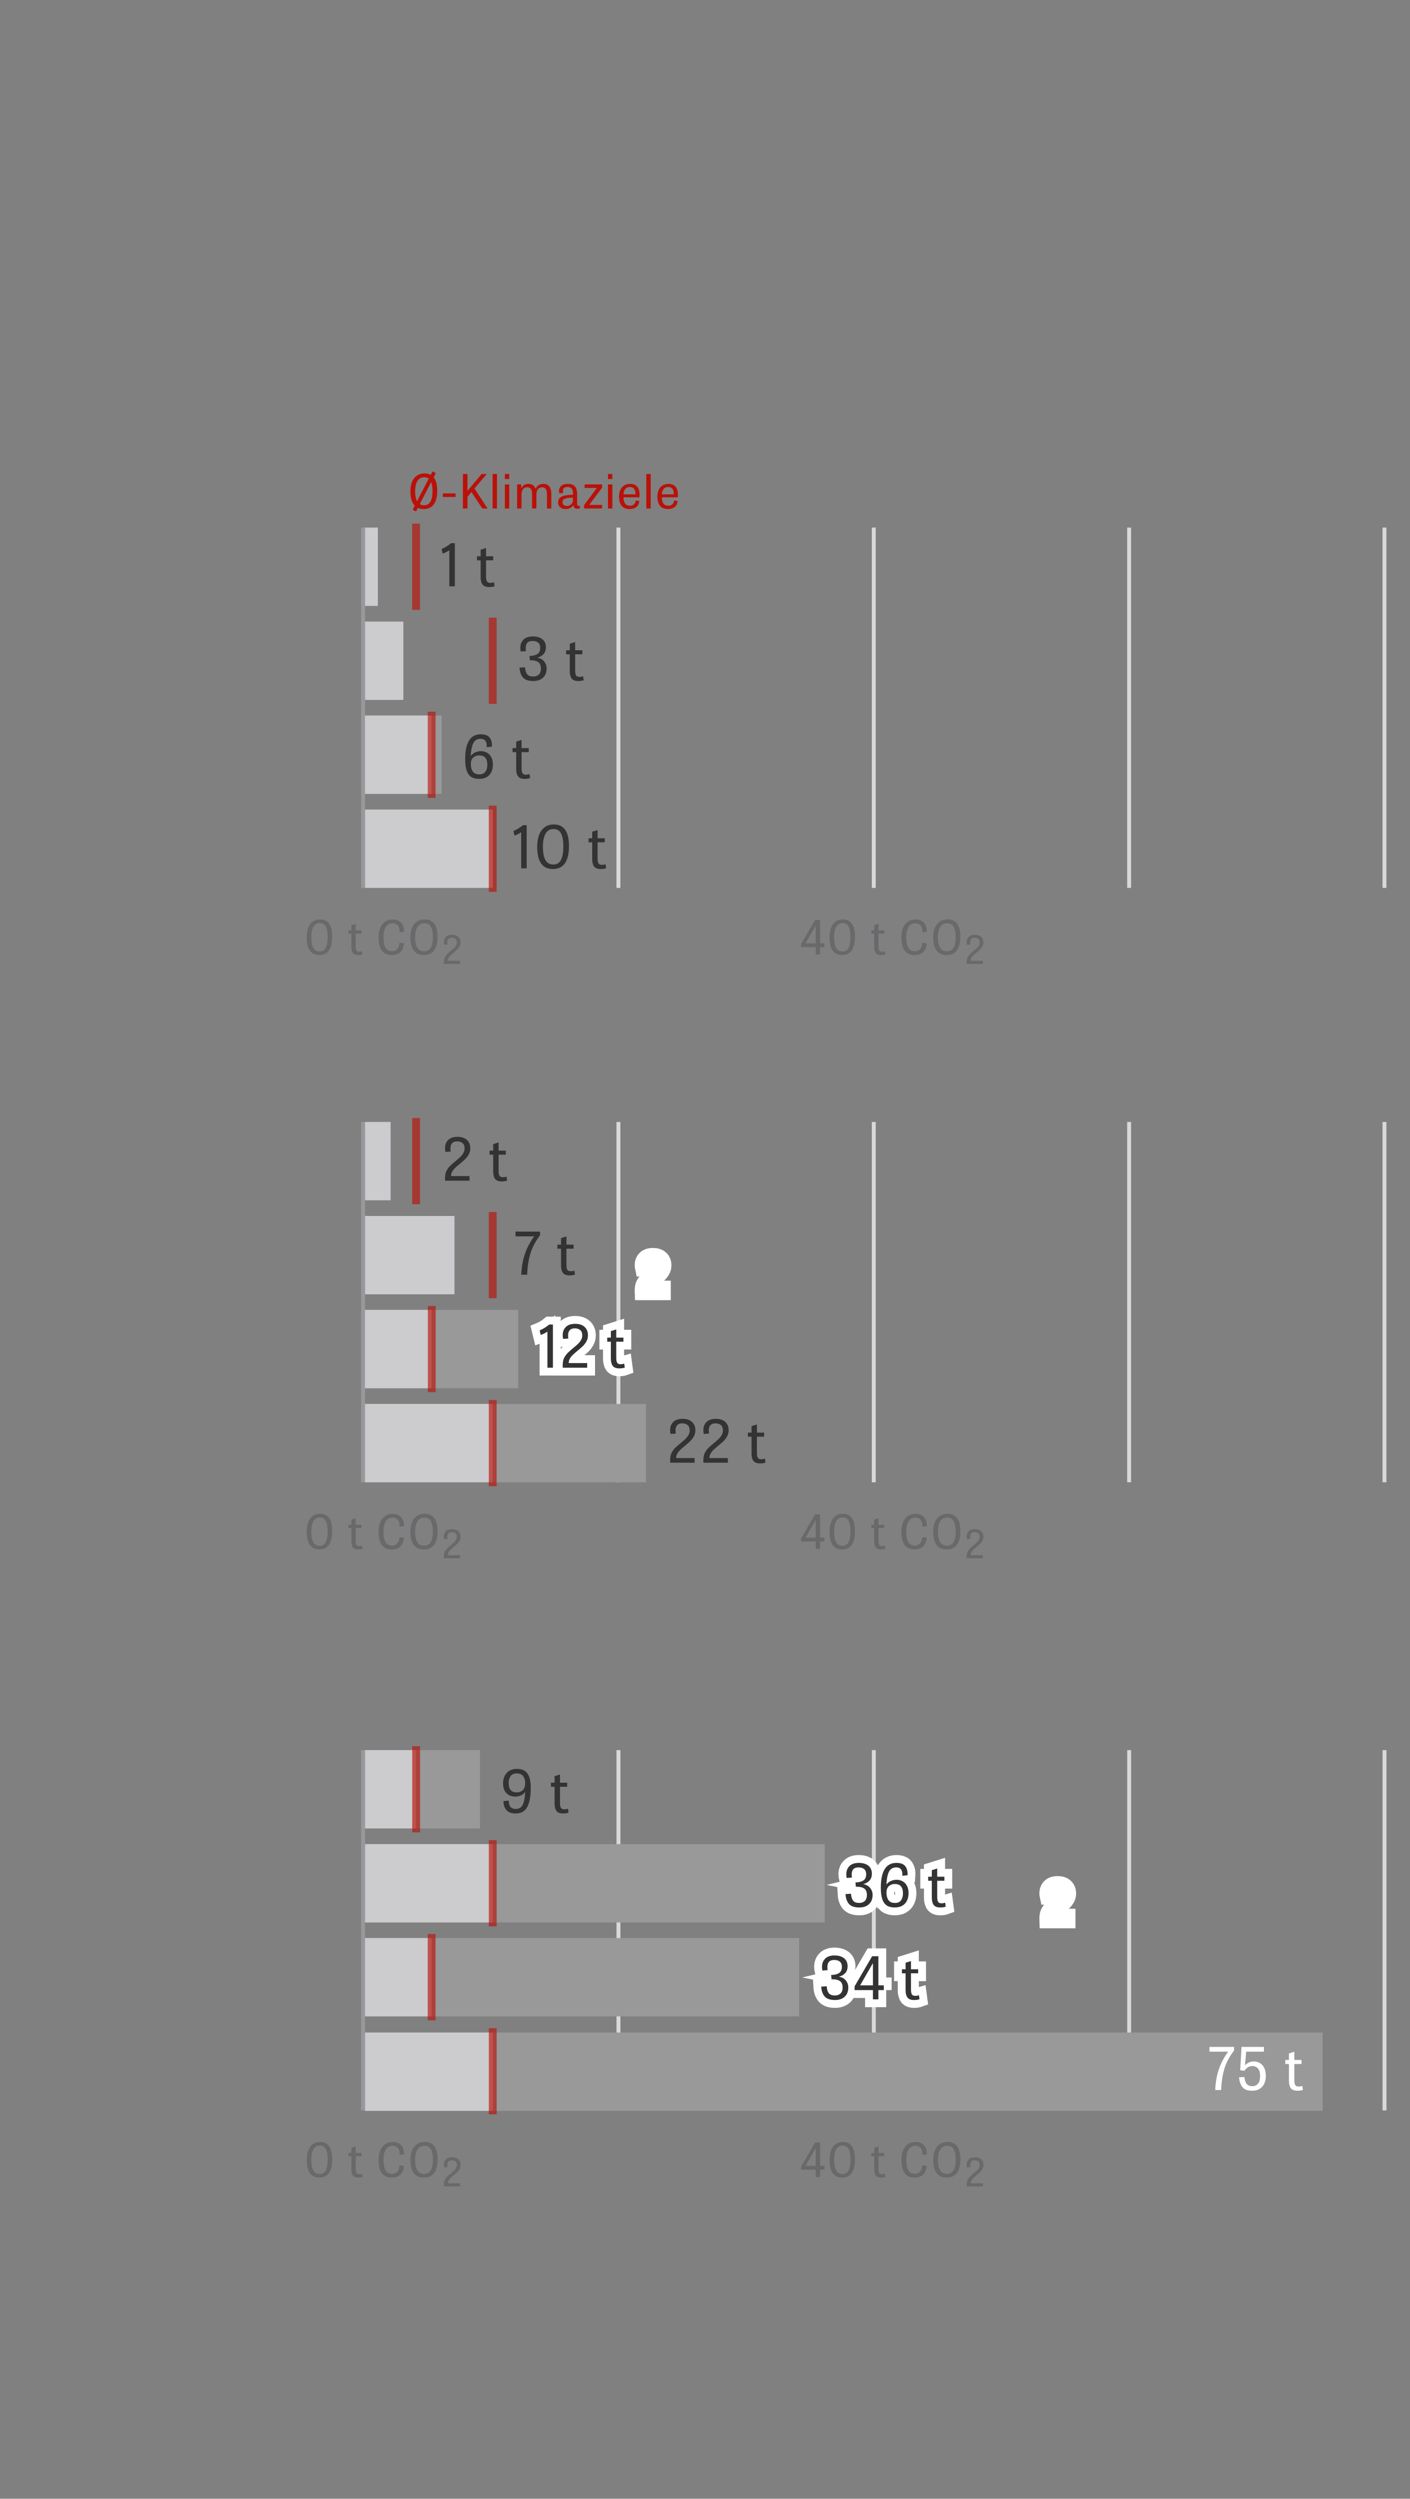 <?xml version="1.0" encoding="utf-8"?>
<!-- Generator: Adobe Illustrator 27.1.0, SVG Export Plug-In . SVG Version: 6.00 Build 0)  -->
<svg version="1.2" baseProfile="tiny" id="g-ai2html-carboninequalities-schmal-light-img" xmlns="http://www.w3.org/2000/svg" xmlns:xlink="http://www.w3.org/1999/xlink"
	 x="0px" y="0px" viewBox="0 0 360 638" overflow="visible" xml:space="preserve">
<rect x="0" y="0" width="360" height="638" fill="#808080" stroke="none"/>
<g>
	<line fill="none" stroke="#D9D9D9" x1="157.899" y1="226.707" x2="157.899" y2="134.707"/>
	<line fill="none" stroke="#D9D9D9" x1="223.094" y1="226.707" x2="223.094" y2="134.707"/>
	<line fill="none" stroke="#D9D9D9" x1="288.29" y1="226.707" x2="288.29" y2="134.707"/>
	<line fill="none" stroke="#D9D9D9" x1="353.485" y1="226.707" x2="353.485" y2="134.707"/>
	<path fill="#69696C" d="M79.214,235.947c0.596-0.8,1.429-1.199,2.5-1.199c2.063,0,3.095,1.471,3.095,4.413
		c0,1.527-0.27,2.69-0.81,3.49s-1.365,1.199-2.477,1.199c-2.135,0-3.202-1.507-3.202-4.521
		C78.32,237.874,78.618,236.747,79.214,235.947z M83.657,239.233c0-1.167-0.158-2.051-0.474-2.65s-0.825-0.899-1.529-0.899
		c-0.72,0-1.262,0.312-1.625,0.936c-0.364,0.623-0.546,1.511-0.546,2.662c0,1.191,0.168,2.097,0.504,2.717
		c0.336,0.619,0.871,0.93,1.607,0.93c0.728,0,1.253-0.312,1.577-0.936C83.495,241.368,83.657,240.449,83.657,239.233z"/>
	<path fill="#69696C" d="M90.823,235.888v1.679h1.464v0.827h-1.464v3.311c0,0.464,0.062,0.796,0.187,0.995
		c0.124,0.2,0.354,0.3,0.689,0.3c0.239,0,0.491-0.04,0.756-0.119l0.107,0.803c-0.304,0.112-0.672,0.168-1.104,0.168
		c-0.64,0-1.089-0.17-1.349-0.51c-0.261-0.34-0.391-0.849-0.391-1.528v-3.419h-0.743v-0.827h0.743v-1.331L90.823,235.888z"/>
	<path fill="#69696C" d="M102.005,240.732l1.115,0.096c-0.071,1.032-0.38,1.794-0.923,2.285c-0.544,0.492-1.264,0.737-2.159,0.737
		c-2.255,0-3.382-1.487-3.382-4.461c0-1.016,0.153-1.869,0.461-2.561c0.309-0.692,0.736-1.21,1.284-1.554
		c0.547-0.344,1.185-0.516,1.912-0.516c0.6,0,1.118,0.13,1.554,0.39s0.764,0.63,0.983,1.109c0.22,0.48,0.321,1.04,0.306,1.68
		l-1.115,0.096c0-0.815-0.164-1.403-0.492-1.763c-0.327-0.36-0.775-0.54-1.343-0.54c-0.68,0-1.231,0.294-1.655,0.882
		c-0.424,0.587-0.636,1.501-0.636,2.74c0,1.191,0.178,2.077,0.534,2.656c0.355,0.58,0.905,0.87,1.648,0.87
		c0.568,0,1.016-0.19,1.344-0.57S101.957,241.404,102.005,240.732z"/>
	<path fill="#69696C" d="M104.78,239.329c0-0.959,0.146-1.782,0.438-2.471c0.292-0.688,0.712-1.211,1.259-1.57
		c0.548-0.36,1.202-0.54,1.961-0.54c1.104,0,1.928,0.38,2.471,1.14c0.544,0.759,0.815,1.851,0.815,3.273
		c0,1.52-0.293,2.681-0.881,3.484s-1.466,1.205-2.633,1.205c-1.144,0-2.001-0.386-2.572-1.157
		C105.065,241.922,104.78,240.801,104.78,239.329z M110.524,239.233c0-1.144-0.172-2.013-0.516-2.608s-0.888-0.894-1.631-0.894
		c-0.775,0-1.367,0.31-1.775,0.93c-0.407,0.619-0.611,1.493-0.611,2.62c0,1.176,0.182,2.071,0.546,2.687
		c0.363,0.616,0.945,0.924,1.745,0.924c0.775,0,1.343-0.312,1.703-0.936C110.345,241.332,110.524,240.425,110.524,239.233z"/>
	<path fill="#69696C" d="M114.524,244.583c-0.13,0.232-0.191,0.479-0.185,0.737h3.129v0.787h-4.146l-0.01-0.318
		c0-0.22,0.014-0.436,0.04-0.648c0.04-0.325,0.145-0.624,0.313-0.896c0.17-0.272,0.362-0.513,0.578-0.723
		c0.216-0.209,0.507-0.463,0.872-0.762c0.339-0.279,0.607-0.515,0.807-0.708c0.2-0.192,0.367-0.408,0.504-0.647
		c0.136-0.239,0.204-0.495,0.204-0.768c0-0.418-0.118-0.724-0.354-0.916c-0.236-0.192-0.537-0.289-0.902-0.289
		c-0.764,0-1.146,0.401-1.146,1.205c0,0.193,0.014,0.369,0.04,0.528l-0.887,0.06c-0.047-0.205-0.07-0.421-0.07-0.647
		c0-0.571,0.18-1.032,0.538-1.385c0.359-0.352,0.891-0.528,1.595-0.528c0.671,0,1.197,0.175,1.579,0.523s0.573,0.828,0.573,1.439
		c0,0.359-0.082,0.689-0.244,0.991c-0.163,0.303-0.362,0.57-0.599,0.803c-0.235,0.232-0.546,0.505-0.932,0.817
		c-0.338,0.278-0.607,0.515-0.807,0.707S114.654,244.351,114.524,244.583z"/>
	<path fill="#69696C" d="M210.489,241.824h-1.104v1.883h-1.115v-1.883h-3.742v-0.768l3.586-6.152h1.271v5.948h1.104V241.824z
		 M208.234,236.379l-2.578,4.474h2.614v-4.474H208.234z"/>
	<path fill="#69696C" d="M212.694,235.947c0.596-0.8,1.429-1.199,2.5-1.199c2.063,0,3.095,1.471,3.095,4.413
		c0,1.527-0.27,2.69-0.81,3.49s-1.365,1.199-2.477,1.199c-2.135,0-3.202-1.507-3.202-4.521
		C211.801,237.874,212.099,236.747,212.694,235.947z M217.138,239.233c0-1.167-0.158-2.051-0.474-2.65s-0.825-0.899-1.529-0.899
		c-0.72,0-1.262,0.312-1.625,0.936c-0.364,0.623-0.546,1.511-0.546,2.662c0,1.191,0.168,2.097,0.504,2.717
		c0.336,0.619,0.871,0.93,1.607,0.93c0.728,0,1.253-0.312,1.577-0.936C216.976,241.368,217.138,240.449,217.138,239.233z"/>
	<path fill="#69696C" d="M224.304,235.888v1.679h1.463v0.827h-1.463v3.311c0,0.464,0.062,0.796,0.186,0.995
		c0.124,0.2,0.354,0.3,0.689,0.3c0.24,0,0.492-0.04,0.756-0.119l0.108,0.803c-0.305,0.112-0.672,0.168-1.104,0.168
		c-0.64,0-1.09-0.17-1.35-0.51s-0.39-0.849-0.39-1.528v-3.419h-0.744v-0.827h0.744v-1.331L224.304,235.888z"/>
	<path fill="#69696C" d="M235.485,240.732l1.115,0.096c-0.071,1.032-0.38,1.794-0.923,2.285c-0.544,0.492-1.264,0.737-2.159,0.737
		c-2.255,0-3.382-1.487-3.382-4.461c0-1.016,0.153-1.869,0.461-2.561c0.309-0.692,0.736-1.21,1.284-1.554
		c0.547-0.344,1.185-0.516,1.912-0.516c0.6,0,1.118,0.13,1.554,0.39s0.764,0.63,0.983,1.109c0.22,0.48,0.321,1.04,0.306,1.68
		l-1.115,0.096c0-0.815-0.164-1.403-0.492-1.763c-0.327-0.36-0.775-0.54-1.343-0.54c-0.68,0-1.231,0.294-1.655,0.882
		c-0.424,0.587-0.636,1.501-0.636,2.74c0,1.191,0.178,2.077,0.534,2.656c0.355,0.58,0.905,0.87,1.648,0.87
		c0.568,0,1.016-0.19,1.344-0.57S235.438,241.404,235.485,240.732z"/>
	<path fill="#69696C" d="M238.261,239.329c0-0.959,0.146-1.782,0.438-2.471c0.292-0.688,0.712-1.211,1.259-1.57
		c0.548-0.36,1.202-0.54,1.961-0.54c1.104,0,1.928,0.38,2.471,1.14c0.544,0.759,0.815,1.851,0.815,3.273
		c0,1.52-0.293,2.681-0.881,3.484s-1.466,1.205-2.633,1.205c-1.144,0-2.001-0.386-2.572-1.157
		C238.546,241.922,238.261,240.801,238.261,239.329z M244.005,239.233c0-1.144-0.172-2.013-0.516-2.608s-0.888-0.894-1.631-0.894
		c-0.775,0-1.367,0.31-1.775,0.93c-0.407,0.619-0.611,1.493-0.611,2.62c0,1.176,0.182,2.071,0.546,2.687
		c0.363,0.616,0.945,0.924,1.745,0.924c0.775,0,1.343-0.312,1.703-0.936C243.825,241.332,244.005,240.425,244.005,239.233z"/>
	<path fill="#69696C" d="M248.01,244.583c-0.129,0.232-0.19,0.479-0.184,0.737h3.129v0.787h-4.146l-0.01-0.318
		c0-0.22,0.013-0.436,0.04-0.648c0.039-0.325,0.145-0.624,0.313-0.896s0.362-0.513,0.578-0.723c0.216-0.209,0.507-0.463,0.872-0.762
		c0.338-0.279,0.607-0.515,0.807-0.708c0.199-0.192,0.367-0.408,0.504-0.647c0.136-0.239,0.203-0.495,0.203-0.768
		c0-0.418-0.117-0.724-0.354-0.916c-0.235-0.192-0.536-0.289-0.901-0.289c-0.764,0-1.146,0.401-1.146,1.205
		c0,0.193,0.014,0.369,0.039,0.528l-0.887,0.06c-0.046-0.205-0.069-0.421-0.069-0.647c0-0.571,0.179-1.032,0.538-1.385
		c0.359-0.352,0.891-0.528,1.594-0.528c0.672,0,1.197,0.175,1.58,0.523c0.382,0.349,0.572,0.828,0.572,1.439
		c0,0.359-0.081,0.689-0.244,0.991c-0.162,0.303-0.361,0.57-0.598,0.803s-0.547,0.505-0.932,0.817
		c-0.338,0.278-0.607,0.515-0.807,0.707S248.141,244.351,248.01,244.583z"/>
	<line fill="none" stroke="#99999C" x1="92.704" y1="226.707" x2="92.704" y2="134.707"/>
	<line fill="none" stroke="#D9D9D9" x1="157.907" y1="538.855" x2="157.907" y2="446.855"/>
	<line fill="none" stroke="#D9D9D9" x1="223.103" y1="538.855" x2="223.103" y2="446.855"/>
	<line fill="none" stroke="#D9D9D9" x1="288.298" y1="538.855" x2="288.298" y2="446.855"/>
	<line fill="none" stroke="#D9D9D9" x1="353.493" y1="538.855" x2="353.493" y2="446.855"/>
	<path fill="#69696C" d="M79.222,548.095c0.596-0.8,1.429-1.199,2.5-1.199c2.063,0,3.095,1.471,3.095,4.413
		c0,1.527-0.27,2.69-0.81,3.49s-1.365,1.199-2.477,1.199c-2.135,0-3.202-1.507-3.202-4.521
		C78.328,550.021,78.626,548.895,79.222,548.095z M83.665,551.381c0-1.167-0.158-2.051-0.474-2.65s-0.825-0.899-1.529-0.899
		c-0.72,0-1.262,0.312-1.625,0.936c-0.364,0.623-0.546,1.511-0.546,2.662c0,1.191,0.168,2.097,0.504,2.717
		c0.336,0.619,0.871,0.93,1.607,0.93c0.728,0,1.253-0.312,1.577-0.936C83.503,553.516,83.665,552.597,83.665,551.381z"/>
	<path fill="#69696C" d="M90.831,548.035v1.679h1.464v0.827h-1.464v3.311c0,0.464,0.062,0.796,0.187,0.995
		c0.124,0.2,0.354,0.3,0.689,0.3c0.239,0,0.491-0.04,0.756-0.119l0.107,0.803c-0.304,0.112-0.672,0.168-1.104,0.168
		c-0.64,0-1.089-0.17-1.349-0.51c-0.261-0.34-0.391-0.849-0.391-1.528v-3.419h-0.743v-0.827h0.743v-1.331L90.831,548.035z"/>
	<path fill="#69696C" d="M102.013,552.88l1.115,0.096c-0.071,1.032-0.38,1.794-0.923,2.285c-0.544,0.492-1.264,0.737-2.159,0.737
		c-2.255,0-3.382-1.487-3.382-4.461c0-1.016,0.153-1.869,0.461-2.561c0.309-0.692,0.736-1.21,1.284-1.554
		c0.547-0.344,1.185-0.516,1.912-0.516c0.6,0,1.118,0.13,1.554,0.39s0.764,0.63,0.983,1.109c0.22,0.48,0.321,1.04,0.306,1.68
		l-1.115,0.096c0-0.815-0.164-1.403-0.492-1.763c-0.327-0.36-0.775-0.54-1.343-0.54c-0.68,0-1.231,0.294-1.655,0.882
		c-0.424,0.587-0.636,1.501-0.636,2.74c0,1.191,0.178,2.077,0.534,2.656c0.355,0.58,0.905,0.87,1.648,0.87
		c0.568,0,1.016-0.19,1.344-0.57S101.965,553.552,102.013,552.88z"/>
	<path fill="#69696C" d="M104.788,551.477c0-0.959,0.146-1.782,0.438-2.471c0.292-0.688,0.712-1.211,1.259-1.57
		c0.548-0.36,1.202-0.54,1.961-0.54c1.104,0,1.928,0.38,2.471,1.14c0.544,0.759,0.815,1.851,0.815,3.273
		c0,1.52-0.293,2.681-0.881,3.484s-1.466,1.205-2.633,1.205c-1.144,0-2.001-0.386-2.572-1.157
		C105.073,554.069,104.788,552.948,104.788,551.477z M110.532,551.381c0-1.144-0.172-2.013-0.516-2.608s-0.888-0.894-1.631-0.894
		c-0.775,0-1.367,0.31-1.775,0.93c-0.407,0.619-0.611,1.493-0.611,2.62c0,1.176,0.182,2.071,0.546,2.687
		c0.363,0.616,0.945,0.924,1.745,0.924c0.775,0,1.343-0.312,1.703-0.936C110.353,553.479,110.532,552.572,110.532,551.381z"/>
	<path fill="#69696C" d="M114.532,556.73c-0.13,0.232-0.191,0.479-0.185,0.737h3.129v0.787h-4.146l-0.01-0.318
		c0-0.22,0.014-0.436,0.04-0.648c0.04-0.325,0.145-0.624,0.313-0.896c0.17-0.272,0.362-0.513,0.578-0.723
		c0.216-0.209,0.507-0.463,0.872-0.762c0.339-0.279,0.607-0.515,0.807-0.708c0.2-0.192,0.367-0.408,0.504-0.647
		c0.136-0.239,0.204-0.495,0.204-0.768c0-0.418-0.118-0.724-0.354-0.916c-0.236-0.192-0.537-0.289-0.902-0.289
		c-0.764,0-1.146,0.401-1.146,1.205c0,0.193,0.014,0.369,0.04,0.528l-0.887,0.06c-0.047-0.205-0.07-0.421-0.07-0.647
		c0-0.571,0.18-1.032,0.538-1.385c0.359-0.352,0.891-0.528,1.595-0.528c0.671,0,1.197,0.175,1.579,0.523s0.573,0.828,0.573,1.439
		c0,0.359-0.082,0.689-0.244,0.991c-0.163,0.303-0.362,0.57-0.599,0.803c-0.235,0.232-0.546,0.505-0.932,0.817
		c-0.338,0.278-0.607,0.515-0.807,0.707S114.662,556.498,114.532,556.73z"/>
	<path fill="#69696C" d="M210.497,553.972h-1.104v1.883h-1.115v-1.883h-3.742v-0.768l3.586-6.152h1.271V553h1.104V553.972z
		 M208.242,548.526L205.664,553h2.614v-4.474H208.242z"/>
	<path fill="#69696C" d="M212.702,548.095c0.596-0.8,1.429-1.199,2.5-1.199c2.063,0,3.095,1.471,3.095,4.413
		c0,1.527-0.27,2.69-0.81,3.49s-1.365,1.199-2.477,1.199c-2.135,0-3.202-1.507-3.202-4.521
		C211.809,550.021,212.106,548.895,212.702,548.095z M217.146,551.381c0-1.167-0.158-2.051-0.474-2.65s-0.825-0.899-1.529-0.899
		c-0.72,0-1.262,0.312-1.625,0.936c-0.364,0.623-0.546,1.511-0.546,2.662c0,1.191,0.168,2.097,0.504,2.717
		c0.336,0.619,0.871,0.93,1.607,0.93c0.728,0,1.253-0.312,1.577-0.936C216.983,553.516,217.146,552.597,217.146,551.381z"/>
	<path fill="#69696C" d="M224.312,548.035v1.679h1.463v0.827h-1.463v3.311c0,0.464,0.062,0.796,0.186,0.995
		c0.124,0.2,0.354,0.3,0.689,0.3c0.24,0,0.492-0.04,0.756-0.119l0.108,0.803c-0.305,0.112-0.672,0.168-1.104,0.168
		c-0.64,0-1.09-0.17-1.35-0.51s-0.39-0.849-0.39-1.528v-3.419h-0.744v-0.827h0.744v-1.331L224.312,548.035z"/>
	<path fill="#69696C" d="M235.493,552.88l1.115,0.096c-0.071,1.032-0.38,1.794-0.923,2.285c-0.544,0.492-1.264,0.737-2.159,0.737
		c-2.255,0-3.382-1.487-3.382-4.461c0-1.016,0.153-1.869,0.461-2.561c0.309-0.692,0.736-1.21,1.284-1.554
		c0.547-0.344,1.185-0.516,1.912-0.516c0.6,0,1.118,0.13,1.554,0.39s0.764,0.63,0.983,1.109c0.22,0.48,0.321,1.04,0.306,1.68
		l-1.115,0.096c0-0.815-0.164-1.403-0.492-1.763c-0.327-0.36-0.775-0.54-1.343-0.54c-0.68,0-1.231,0.294-1.655,0.882
		c-0.424,0.587-0.636,1.501-0.636,2.74c0,1.191,0.178,2.077,0.534,2.656c0.355,0.58,0.905,0.87,1.648,0.87
		c0.568,0,1.016-0.19,1.344-0.57S235.445,553.552,235.493,552.88z"/>
	<path fill="#69696C" d="M238.269,551.477c0-0.959,0.146-1.782,0.438-2.471c0.292-0.688,0.712-1.211,1.259-1.57
		c0.548-0.36,1.202-0.54,1.961-0.54c1.104,0,1.928,0.38,2.471,1.14c0.544,0.759,0.815,1.851,0.815,3.273
		c0,1.52-0.293,2.681-0.881,3.484s-1.466,1.205-2.633,1.205c-1.144,0-2.001-0.386-2.572-1.157
		C238.554,554.069,238.269,552.948,238.269,551.477z M244.013,551.381c0-1.144-0.172-2.013-0.516-2.608s-0.888-0.894-1.631-0.894
		c-0.775,0-1.367,0.31-1.775,0.93c-0.407,0.619-0.611,1.493-0.611,2.62c0,1.176,0.182,2.071,0.546,2.687
		c0.363,0.616,0.945,0.924,1.745,0.924c0.775,0,1.343-0.312,1.703-0.936C243.833,553.479,244.013,552.572,244.013,551.381z"/>
	<path fill="#69696C" d="M248.019,556.73c-0.13,0.232-0.191,0.479-0.185,0.737h3.129v0.787h-4.146l-0.01-0.318
		c0-0.22,0.014-0.436,0.04-0.648c0.04-0.325,0.145-0.624,0.313-0.896c0.17-0.272,0.362-0.513,0.578-0.723
		c0.216-0.209,0.507-0.463,0.872-0.762c0.339-0.279,0.607-0.515,0.807-0.708c0.2-0.192,0.367-0.408,0.504-0.647
		c0.136-0.239,0.204-0.495,0.204-0.768c0-0.418-0.118-0.724-0.354-0.916c-0.236-0.192-0.537-0.289-0.902-0.289
		c-0.764,0-1.146,0.401-1.146,1.205c0,0.193,0.014,0.369,0.04,0.528l-0.887,0.06c-0.047-0.205-0.07-0.421-0.07-0.647
		c0-0.571,0.18-1.032,0.538-1.385c0.359-0.352,0.891-0.528,1.595-0.528c0.671,0,1.197,0.175,1.579,0.523s0.573,0.828,0.573,1.439
		c0,0.359-0.082,0.689-0.244,0.991c-0.163,0.303-0.362,0.57-0.599,0.803c-0.235,0.232-0.546,0.505-0.932,0.817
		c-0.338,0.278-0.607,0.515-0.807,0.707S248.148,556.498,248.019,556.73z"/>
	<line fill="none" stroke="#99999C" x1="92.704" y1="538.855" x2="92.704" y2="446.855"/>
	<line fill="none" stroke="#D9D9D9" x1="157.898" y1="378.469" x2="157.898" y2="286.469"/>
	<line fill="none" stroke="#D9D9D9" x1="223.093" y1="378.469" x2="223.093" y2="286.469"/>
	<line fill="none" stroke="#D9D9D9" x1="288.289" y1="378.469" x2="288.289" y2="286.469"/>
	<line fill="none" stroke="#D9D9D9" x1="353.484" y1="378.469" x2="353.484" y2="286.469"/>
	<path fill="#69696C" d="M79.213,387.709c0.596-0.8,1.429-1.199,2.5-1.199c2.062,0,3.095,1.471,3.095,4.413
		c0,1.527-0.271,2.69-0.81,3.49c-0.54,0.8-1.365,1.199-2.477,1.199c-2.135,0-3.203-1.507-3.203-4.521
		C78.318,389.636,78.617,388.509,79.213,387.709z M83.656,390.995c0-1.167-0.158-2.051-0.475-2.65
		c-0.314-0.6-0.824-0.899-1.528-0.899c-0.72,0-1.262,0.312-1.626,0.936c-0.363,0.623-0.545,1.511-0.545,2.662
		c0,1.191,0.168,2.097,0.504,2.717c0.336,0.619,0.871,0.93,1.607,0.93c0.727,0,1.253-0.312,1.576-0.936
		C83.494,393.13,83.656,392.211,83.656,390.995z"/>
	<path fill="#69696C" d="M90.822,387.649v1.679h1.463v0.827h-1.463v3.311c0,0.464,0.062,0.796,0.186,0.995
		c0.125,0.2,0.354,0.3,0.689,0.3c0.24,0,0.492-0.04,0.756-0.119l0.108,0.803c-0.304,0.112-0.672,0.168-1.104,0.168
		c-0.64,0-1.089-0.17-1.349-0.51c-0.261-0.34-0.391-0.849-0.391-1.528v-3.419h-0.743v-0.827h0.743v-1.331L90.822,387.649z"/>
	<path fill="#69696C" d="M102.004,392.494l1.115,0.096c-0.072,1.032-0.38,1.794-0.924,2.285c-0.543,0.492-1.264,0.737-2.158,0.737
		c-2.255,0-3.383-1.487-3.383-4.461c0-1.016,0.154-1.869,0.462-2.561c0.308-0.692,0.735-1.21,1.284-1.554
		c0.547-0.344,1.185-0.516,1.912-0.516c0.6,0,1.117,0.13,1.553,0.39c0.437,0.26,0.764,0.63,0.984,1.109
		c0.22,0.48,0.321,1.04,0.306,1.68l-1.116,0.096c0-0.815-0.163-1.403-0.491-1.763c-0.327-0.36-0.775-0.54-1.343-0.54
		c-0.68,0-1.231,0.294-1.655,0.882c-0.424,0.587-0.636,1.501-0.636,2.74c0,1.191,0.178,2.077,0.533,2.656
		c0.356,0.58,0.906,0.87,1.649,0.87c0.567,0,1.016-0.19,1.343-0.57C101.768,393.691,101.955,393.166,102.004,392.494z"/>
	<path fill="#69696C" d="M104.779,391.091c0-0.959,0.146-1.782,0.438-2.471c0.291-0.688,0.711-1.211,1.259-1.57
		c0.548-0.36,1.202-0.54,1.961-0.54c1.104,0,1.927,0.38,2.471,1.14c0.544,0.759,0.815,1.851,0.815,3.273
		c0,1.52-0.293,2.681-0.881,3.484s-1.466,1.205-2.633,1.205c-1.144,0-2.001-0.386-2.572-1.157
		C105.064,393.684,104.779,392.562,104.779,391.091z M110.523,390.995c0-1.144-0.172-2.013-0.516-2.608s-0.888-0.894-1.631-0.894
		c-0.775,0-1.367,0.31-1.775,0.93c-0.408,0.619-0.611,1.493-0.611,2.62c0,1.176,0.182,2.071,0.545,2.687
		c0.364,0.616,0.946,0.924,1.746,0.924c0.775,0,1.343-0.312,1.703-0.936C110.344,393.094,110.523,392.187,110.523,390.995z"/>
	<path fill="#69696C" d="M114.522,396.345c-0.129,0.232-0.19,0.479-0.184,0.737h3.128v0.787h-4.145l-0.01-0.318
		c0-0.22,0.013-0.436,0.04-0.648c0.039-0.325,0.145-0.624,0.313-0.896s0.362-0.513,0.578-0.723c0.216-0.209,0.506-0.463,0.872-0.762
		c0.338-0.279,0.607-0.515,0.807-0.708c0.199-0.192,0.367-0.408,0.503-0.647c0.137-0.239,0.204-0.495,0.204-0.768
		c0-0.418-0.117-0.724-0.354-0.916c-0.235-0.192-0.536-0.289-0.901-0.289c-0.764,0-1.146,0.401-1.146,1.205
		c0,0.193,0.014,0.369,0.04,0.528l-0.887,0.06c-0.046-0.205-0.069-0.421-0.069-0.647c0-0.571,0.179-1.032,0.538-1.385
		c0.358-0.352,0.89-0.528,1.594-0.528c0.671,0,1.197,0.175,1.579,0.523c0.383,0.349,0.573,0.828,0.573,1.439
		c0,0.359-0.081,0.689-0.244,0.991c-0.163,0.303-0.362,0.57-0.598,0.803c-0.236,0.232-0.547,0.505-0.932,0.817
		c-0.339,0.278-0.607,0.515-0.808,0.707C114.816,395.899,114.652,396.112,114.522,396.345z"/>
	<path fill="#69696C" d="M210.488,393.586h-1.104v1.883h-1.115v-1.883h-3.742v-0.768l3.586-6.152h1.271v5.948h1.104V393.586z
		 M208.233,388.141l-2.579,4.474h2.615v-4.474H208.233z"/>
	<path fill="#69696C" d="M212.693,387.709c0.596-0.8,1.429-1.199,2.5-1.199c2.062,0,3.095,1.471,3.095,4.413
		c0,1.527-0.271,2.69-0.81,3.49c-0.54,0.8-1.365,1.199-2.477,1.199c-2.135,0-3.203-1.507-3.203-4.521
		C211.799,389.636,212.098,388.509,212.693,387.709z M217.137,390.995c0-1.167-0.158-2.051-0.475-2.65
		c-0.314-0.6-0.824-0.899-1.528-0.899c-0.72,0-1.262,0.312-1.626,0.936c-0.363,0.623-0.545,1.511-0.545,2.662
		c0,1.191,0.168,2.097,0.504,2.717c0.336,0.619,0.871,0.93,1.607,0.93c0.727,0,1.253-0.312,1.576-0.936
		C216.975,393.13,217.137,392.211,217.137,390.995z"/>
	<path fill="#69696C" d="M224.303,387.649v1.679h1.463v0.827h-1.463v3.311c0,0.464,0.062,0.796,0.186,0.995
		c0.124,0.2,0.354,0.3,0.689,0.3c0.24,0,0.492-0.04,0.756-0.119l0.107,0.803c-0.304,0.112-0.672,0.168-1.104,0.168
		c-0.639,0-1.089-0.17-1.349-0.51c-0.261-0.34-0.39-0.849-0.39-1.528v-3.419h-0.744v-0.827h0.744v-1.331L224.303,387.649z"/>
	<path fill="#69696C" d="M235.484,392.494l1.115,0.096c-0.072,1.032-0.38,1.794-0.924,2.285c-0.543,0.492-1.264,0.737-2.158,0.737
		c-2.255,0-3.383-1.487-3.383-4.461c0-1.016,0.154-1.869,0.462-2.561c0.308-0.692,0.735-1.21,1.284-1.554
		c0.547-0.344,1.185-0.516,1.912-0.516c0.6,0,1.117,0.13,1.553,0.39c0.437,0.26,0.764,0.63,0.984,1.109
		c0.22,0.48,0.321,1.04,0.306,1.68l-1.116,0.096c0-0.815-0.163-1.403-0.491-1.763c-0.327-0.36-0.775-0.54-1.343-0.54
		c-0.68,0-1.231,0.294-1.655,0.882c-0.424,0.587-0.636,1.501-0.636,2.74c0,1.191,0.178,2.077,0.533,2.656
		c0.356,0.58,0.906,0.87,1.649,0.87c0.567,0,1.016-0.19,1.343-0.57C235.248,393.691,235.436,393.166,235.484,392.494z"/>
	<path fill="#69696C" d="M238.26,391.091c0-0.959,0.146-1.782,0.438-2.471c0.291-0.688,0.711-1.211,1.259-1.57
		c0.548-0.36,1.202-0.54,1.961-0.54c1.104,0,1.927,0.38,2.471,1.14c0.544,0.759,0.815,1.851,0.815,3.273
		c0,1.52-0.293,2.681-0.881,3.484s-1.466,1.205-2.633,1.205c-1.144,0-2.001-0.386-2.572-1.157
		C238.545,393.684,238.26,392.562,238.26,391.091z M244.004,390.995c0-1.144-0.172-2.013-0.516-2.608s-0.888-0.894-1.631-0.894
		c-0.775,0-1.367,0.31-1.775,0.93c-0.408,0.619-0.611,1.493-0.611,2.62c0,1.176,0.182,2.071,0.545,2.687
		c0.364,0.616,0.946,0.924,1.746,0.924c0.775,0,1.343-0.312,1.703-0.936C243.824,393.094,244.004,392.187,244.004,390.995z"/>
	<path fill="#69696C" d="M248.009,396.345c-0.129,0.232-0.19,0.479-0.184,0.737h3.128v0.787h-4.145l-0.01-0.318
		c0-0.22,0.013-0.436,0.04-0.648c0.039-0.325,0.145-0.624,0.313-0.896s0.362-0.513,0.578-0.723c0.216-0.209,0.506-0.463,0.872-0.762
		c0.338-0.279,0.607-0.515,0.807-0.708c0.199-0.192,0.367-0.408,0.503-0.647c0.137-0.239,0.204-0.495,0.204-0.768
		c0-0.418-0.117-0.724-0.354-0.916c-0.235-0.192-0.536-0.289-0.901-0.289c-0.764,0-1.146,0.401-1.146,1.205
		c0,0.193,0.014,0.369,0.04,0.528l-0.887,0.06c-0.046-0.205-0.069-0.421-0.069-0.647c0-0.571,0.179-1.032,0.538-1.385
		c0.358-0.352,0.89-0.528,1.594-0.528c0.671,0,1.197,0.175,1.579,0.523c0.383,0.349,0.573,0.828,0.573,1.439
		c0,0.359-0.081,0.689-0.244,0.991c-0.163,0.303-0.362,0.57-0.598,0.803c-0.236,0.232-0.547,0.505-0.932,0.817
		c-0.339,0.278-0.607,0.515-0.808,0.707C248.303,395.899,248.139,396.112,248.009,396.345z"/>
	<line fill="none" stroke="#99999C" x1="92.703" y1="378.469" x2="92.703" y2="286.469"/>
	<rect x="93.198" y="494.839" fill="#999999" width="110.844" height="20"/>
	<rect x="93.198" y="494.839" fill="#CCCCCF" width="17.008" height="20"/>
	<rect x="93.189" y="334.455" fill="#999999" width="39.125" height="20"/>
	<rect x="93.189" y="334.455" fill="#CCCCCF" width="17.017" height="20"/>
	<rect x="93.188" y="182.693" fill="#999999" width="19.562" height="20"/>
	<rect x="93.188" y="182.693" fill="#CCCCCF" width="16.981" height="20"/>
	<rect x="93.205" y="134.707" fill="#CCCCCF" width="3.266" height="20"/>
	<rect x="105.236" y="133.707" fill="#B91109" fill-opacity="0.65" width="2" height="22"/>
	<rect x="93.205" y="158.707" fill="#CCCCCF" width="9.781" height="20"/>
	<rect x="93.205" y="206.707" fill="#CCCCCF" width="32.609" height="20"/>
	<rect x="124.799" y="205.707" fill="#B91109" fill-opacity="0.65" width="2" height="22"/>
	<rect x="124.799" y="157.707" fill="#B91109" fill-opacity="0.65" width="2" height="22"/>
	<rect x="93.206" y="286.469" fill="#CCCCCF" width="6.531" height="20"/>
	<rect x="105.238" y="285.469" fill="#B91109" fill-opacity="0.65" width="2" height="22"/>
	<rect x="93.206" y="310.469" fill="#CCCCCF" width="22.828" height="20"/>
	<rect x="93.206" y="358.469" fill="#999999" width="71.719" height="20"/>
	<rect x="93.206" y="358.469" fill="#CCCCCF" width="32.568" height="20"/>
	<rect x="124.8" y="357.469" fill="#B91109" fill-opacity="0.65" width="2" height="22"/>
	<rect x="124.8" y="309.469" fill="#B91109" fill-opacity="0.65" width="2" height="22"/>
	<rect x="93.215" y="446.854" fill="#999999" width="29.344" height="20"/>
	<rect x="93.215" y="446.854" fill="#CCCCCF" width="12.983" height="20"/>
	<rect x="105.246" y="445.854" fill="#B91109" fill-opacity="0.65" width="2" height="22"/>
	<rect x="93.215" y="470.854" fill="#999999" width="117.359" height="20"/>
	<rect x="93.215" y="470.854" fill="#CCCCCF" width="32.588" height="20"/>
	<rect x="93.215" y="518.96" fill="#999999" width="244.484" height="20"/>
	<rect x="93.215" y="518.96" fill="#CCCCCF" width="32.624" height="20"/>
	<rect x="124.809" y="517.854" fill="#B91109" fill-opacity="0.65" width="2" height="22"/>
	<rect x="124.809" y="469.854" fill="#B91109" fill-opacity="0.65" width="2" height="22"/>
	<rect x="109.235" y="333.456" fill="#B91109" fill-opacity="0.65" width="2" height="22"/>
	<g>
		<path fill="#B91109" d="M106.222,130.574l-0.863-0.443l0.527-1.02c-0.735-0.743-1.104-1.963-1.104-3.658
			c0-0.959,0.146-1.782,0.438-2.471c0.292-0.688,0.708-1.211,1.248-1.57c0.539-0.36,1.181-0.54,1.925-0.54
			c0.592,0,1.115,0.124,1.571,0.372l0.443-0.864l0.876,0.408l-0.564,1.092c0.608,0.751,0.912,1.887,0.912,3.405
			c0,1.52-0.292,2.681-0.876,3.484c-0.583,0.804-1.447,1.205-2.591,1.205c-0.567,0-1.062-0.096-1.486-0.287L106.222,130.574z
			 M109.46,122.215c-0.296-0.239-0.672-0.359-1.128-0.359c-0.751,0-1.329,0.31-1.732,0.93c-0.404,0.619-0.605,1.493-0.605,2.62
			c0,1.128,0.159,1.983,0.479,2.566L109.46,122.215z M110.432,125.357c0-0.951-0.116-1.707-0.349-2.267l-2.914,5.648
			c0.296,0.185,0.651,0.276,1.067,0.276c0.76,0,1.315-0.312,1.667-0.936S110.432,126.549,110.432,125.357z"/>
		<path fill="#B91109" d="M116.312,125.981v0.911h-3.25v-0.911H116.312z"/>
		<path fill="#B91109" d="M124.278,121.028l-3.142,3.693l3.357,5.109h-1.343l-2.782-4.186l-1.008,1.188v2.998h-1.176v-8.803h1.176
			v4.293l3.61-4.293H124.278z"/>
		<path fill="#B91109" d="M125.771,121.028h1.115v8.803h-1.115V121.028z"/>
		<path fill="#B91109" d="M130.018,122.312h-1.115v-1.283h1.115V122.312z M130.018,129.831h-1.115v-6.141h1.115V129.831z"/>
		<path fill="#B91109" d="M137.545,123.853c0.308-0.204,0.697-0.306,1.169-0.306c1.367,0,2.051,0.879,2.051,2.638v3.646h-1.115
			v-3.586c0-0.68-0.105-1.153-0.317-1.421c-0.212-0.269-0.514-0.402-0.905-0.402c-0.448,0-0.806,0.162-1.074,0.486
			c-0.268,0.323-0.401,0.805-0.401,1.444v3.479h-1.104v-3.586c0-0.688-0.102-1.163-0.306-1.428
			c-0.204-0.264-0.506-0.396-0.905-0.396c-0.472,0-0.838,0.162-1.098,0.486c-0.26,0.323-0.39,0.805-0.39,1.444v3.479h-1.115v-6.141
			h1.031l0.048,0.924h0.012c0.376-0.712,0.964-1.067,1.764-1.067c0.943,0,1.559,0.415,1.847,1.247
			C136.967,124.37,137.237,124.057,137.545,123.853z"/>
		<path fill="#B91109" d="M146.689,129.669c-0.147-0.155-0.246-0.386-0.294-0.689c-0.176,0.312-0.434,0.556-0.773,0.731
			s-0.737,0.264-1.193,0.264c-0.64,0-1.121-0.163-1.445-0.491c-0.323-0.328-0.485-0.728-0.485-1.199c0-0.528,0.159-0.93,0.479-1.206
			c0.319-0.275,0.737-0.463,1.253-0.563c0.516-0.1,1.202-0.17,2.058-0.21v-0.3c0-0.607-0.118-1.035-0.354-1.283
			c-0.235-0.248-0.562-0.372-0.978-0.372c-0.472,0-0.793,0.084-0.965,0.252s-0.258,0.408-0.258,0.72
			c0,0.112,0.016,0.296,0.048,0.552l-0.983,0.084c-0.048-0.208-0.072-0.407-0.072-0.6c0-0.56,0.19-1.001,0.569-1.325
			c0.38-0.324,0.958-0.485,1.733-0.485c0.624,0,1.107,0.121,1.451,0.365s0.578,0.572,0.702,0.983
			c0.123,0.412,0.186,0.922,0.186,1.529v2.23c0,0.177,0.028,0.305,0.084,0.384c0.056,0.08,0.151,0.12,0.288,0.12
			c0.08,0,0.18-0.012,0.3-0.036l0.012,0.696c-0.296,0.056-0.512,0.084-0.647,0.084C147.075,129.903,146.838,129.825,146.689,129.669
			z M143.835,127.595c-0.14,0.155-0.21,0.357-0.21,0.605c0,0.312,0.098,0.554,0.294,0.726s0.481,0.258,0.857,0.258
			c0.416,0,0.771-0.146,1.067-0.438c0.296-0.292,0.444-0.658,0.444-1.098v-0.588c-0.728,0.016-1.283,0.07-1.667,0.162
			S143.975,127.438,143.835,127.595z"/>
		<path fill="#B91109" d="M153.716,124.53l-3.287,4.39h3.299v0.911h-4.605v-0.852l3.262-4.39h-3.118v-0.899h4.45V124.53z"/>
		<path fill="#B91109" d="M156.345,122.312h-1.115v-1.283h1.115V122.312z M156.345,129.831h-1.115v-6.141h1.115V129.831z"/>
		<path fill="#B91109" d="M160.809,129.975c-0.968,0-1.67-0.283-2.105-0.852c-0.436-0.567-0.653-1.335-0.653-2.303
			c0-1.007,0.252-1.805,0.756-2.393c0.503-0.587,1.211-0.881,2.122-0.881c0.768,0,1.354,0.237,1.758,0.713
			c0.403,0.477,0.605,1.149,0.605,2.021c0,0.224-0.013,0.455-0.036,0.695h-4.065c0,0.655,0.128,1.178,0.384,1.565
			s0.675,0.581,1.259,0.581c0.872,0,1.367-0.443,1.487-1.331l0.924,0.108c-0.104,0.768-0.386,1.305-0.846,1.613
			C161.938,129.821,161.408,129.975,160.809,129.975z M160.809,124.35c-0.521,0-0.916,0.179-1.188,0.534
			c-0.272,0.355-0.416,0.802-0.432,1.337h3.046c0.024-0.583-0.08-1.041-0.312-1.373C161.691,124.516,161.32,124.35,160.809,124.35z"
			/>
		<path fill="#B91109" d="M165.021,121.028h1.115v8.803h-1.115V121.028z"/>
		<path fill="#B91109" d="M170.6,129.975c-0.968,0-1.669-0.283-2.104-0.852c-0.437-0.567-0.654-1.335-0.654-2.303
			c0-1.007,0.252-1.805,0.756-2.393c0.504-0.587,1.211-0.881,2.123-0.881c0.768,0,1.354,0.237,1.757,0.713
			c0.404,0.477,0.605,1.149,0.605,2.021c0,0.224-0.012,0.455-0.036,0.695h-4.065c0,0.655,0.128,1.178,0.384,1.565
			s0.676,0.581,1.26,0.581c0.871,0,1.367-0.443,1.486-1.331l0.924,0.108c-0.104,0.768-0.386,1.305-0.846,1.613
			C171.729,129.821,171.199,129.975,170.6,129.975z M170.6,124.35c-0.52,0-0.915,0.179-1.188,0.534
			c-0.271,0.355-0.416,0.802-0.432,1.337h3.046c0.024-0.583-0.079-1.041-0.312-1.373C171.483,124.516,171.111,124.35,170.6,124.35z"
			/>
	</g>
	<rect x="109.21" y="493.826" fill="#B91109" fill-opacity="0.65" width="2" height="22"/>
	<path fill="#FFFFFF" stroke="#FFFFFF" stroke-width="4" stroke-miterlimit="10" d="M220.622,482.174
		c-0.475-0.32-1.177-0.465-2.107-0.436l-0.104-1.109c0.88-0.01,1.558-0.175,2.032-0.495s0.713-0.845,0.713-1.575
		c0-0.6-0.176-1.042-0.525-1.327s-0.825-0.428-1.425-0.428c-0.62,0-1.067,0.152-1.343,0.458c-0.274,0.305-0.412,0.752-0.412,1.342
		c0,0.28,0.02,0.545,0.06,0.795l-1.335,0.105c-0.069-0.311-0.104-0.625-0.104-0.945c0-0.859,0.27-1.56,0.81-2.1
		s1.335-0.81,2.385-0.81c1.021,0,1.833,0.237,2.438,0.712c0.605,0.475,0.907,1.168,0.907,2.077c0,0.7-0.202,1.272-0.607,1.718
		c-0.404,0.445-0.938,0.747-1.597,0.907c0.77,0.15,1.359,0.48,1.77,0.99s0.615,1.095,0.615,1.755c0,1.02-0.308,1.812-0.923,2.377
		c-0.615,0.565-1.438,0.848-2.467,0.848c-1.221,0-2.098-0.297-2.633-0.893c-0.535-0.595-0.833-1.438-0.893-2.527l1.395-0.09
		c0.061,0.811,0.245,1.405,0.556,1.785c0.31,0.38,0.84,0.57,1.59,0.57c0.53,0,0.982-0.163,1.357-0.488
		c0.375-0.324,0.562-0.842,0.562-1.552C221.335,483.049,221.098,482.494,220.622,482.174z"/>
	<path fill="#FFFFFF" stroke="#FFFFFF" stroke-width="4" stroke-miterlimit="10" d="M226.683,478.642
		c-0.186,0.635-0.308,1.478-0.368,2.527c0.33-0.42,0.728-0.728,1.192-0.923c0.466-0.194,0.933-0.292,1.402-0.292
		c0.561,0,1.073,0.127,1.538,0.382s0.835,0.638,1.109,1.147c0.275,0.511,0.413,1.136,0.413,1.875c0,1.141-0.308,2.038-0.923,2.692
		c-0.615,0.655-1.482,0.982-2.603,0.982c-0.85,0-1.532-0.172-2.047-0.518c-0.516-0.345-0.896-0.887-1.141-1.627
		c-0.244-0.74-0.367-1.725-0.367-2.955c0-2.06,0.33-3.622,0.99-4.688c0.66-1.064,1.66-1.597,3-1.597c1.09,0,1.853,0.295,2.287,0.885
		c0.436,0.59,0.617,1.35,0.548,2.279l-1.335,0.12c0.01-0.069,0.015-0.18,0.015-0.33c0-1.199-0.525-1.8-1.575-1.8
		c-0.55,0-0.997,0.147-1.342,0.442C227.132,477.541,226.867,478.007,226.683,478.642z M226.33,483.193c0,0.82,0.17,1.473,0.51,1.958
		c0.34,0.484,0.895,0.728,1.665,0.728c0.71,0,1.228-0.23,1.552-0.69c0.325-0.46,0.488-1.05,0.488-1.77
		c0-1.59-0.695-2.385-2.085-2.385c-0.61,0-1.118,0.188-1.522,0.562C226.532,481.972,226.33,482.504,226.33,483.193z"/>
	<path fill="#FFFFFF" stroke="#FFFFFF" stroke-width="4" stroke-miterlimit="10" d="M239.29,477.074v2.1h1.83v1.035h-1.83v4.14
		c0,0.58,0.077,0.995,0.232,1.245c0.154,0.25,0.442,0.375,0.862,0.375c0.3,0,0.615-0.05,0.945-0.15l0.135,1.005
		c-0.38,0.141-0.84,0.21-1.38,0.21c-0.8,0-1.362-0.212-1.688-0.637c-0.325-0.426-0.487-1.062-0.487-1.913v-4.274h-0.931v-1.035
		h0.931v-1.665L239.29,477.074z"/>
	<path fill="#FFFFFF" stroke="#FFFFFF" stroke-width="4" stroke-miterlimit="10" d="M268.893,488.441
		c-0.162,0.292-0.239,0.6-0.231,0.925h3.925v0.987h-5.199l-0.013-0.4c0-0.274,0.017-0.545,0.05-0.812
		c0.051-0.408,0.182-0.783,0.395-1.125c0.212-0.342,0.453-0.644,0.725-0.906c0.271-0.263,0.635-0.581,1.093-0.956
		c0.426-0.35,0.763-0.646,1.013-0.887c0.25-0.242,0.46-0.513,0.631-0.812s0.257-0.621,0.257-0.962c0-0.525-0.148-0.908-0.444-1.15
		c-0.296-0.241-0.673-0.362-1.131-0.362c-0.958,0-1.437,0.504-1.437,1.513c0,0.241,0.017,0.462,0.05,0.662l-1.112,0.075
		c-0.059-0.259-0.088-0.529-0.088-0.812c0-0.717,0.226-1.296,0.675-1.737c0.45-0.441,1.116-0.662,2-0.662
		c0.841,0,1.502,0.219,1.98,0.656c0.479,0.437,0.719,1.039,0.719,1.806c0,0.449-0.103,0.864-0.307,1.243s-0.454,0.715-0.749,1.006
		c-0.296,0.292-0.686,0.634-1.169,1.024c-0.425,0.351-0.763,0.646-1.012,0.888C269.262,487.883,269.055,488.149,268.893,488.441z"/>
	<path fill="#333333" d="M134.099,457.514c-0.3,0.42-0.678,0.728-1.133,0.923c-0.455,0.194-0.917,0.292-1.387,0.292
		c-0.57,0-1.093-0.12-1.567-0.359c-0.476-0.24-0.855-0.61-1.141-1.11s-0.428-1.12-0.428-1.86c0-1.14,0.311-2.05,0.931-2.729
		s1.484-1.02,2.595-1.02c1.22,0,2.115,0.385,2.685,1.154c0.57,0.771,0.855,2.015,0.855,3.735c0,2.159-0.306,3.782-0.915,4.867
		c-0.61,1.085-1.58,1.627-2.91,1.627c-1.1,0-1.897-0.29-2.393-0.87c-0.495-0.579-0.747-1.345-0.757-2.295l1.335-0.119
		c0.04,0.77,0.204,1.317,0.494,1.642c0.29,0.325,0.745,0.488,1.365,0.488c0.79,0,1.365-0.355,1.725-1.065
		C133.813,460.104,134.028,459.004,134.099,457.514z M134.084,455.354c0-0.77-0.171-1.387-0.511-1.853
		c-0.34-0.465-0.895-0.697-1.665-0.697c-0.71,0-1.227,0.23-1.552,0.69s-0.487,1.05-0.487,1.77c0,1.59,0.694,2.385,2.085,2.385
		c0.609,0,1.117-0.194,1.522-0.585C133.881,456.674,134.084,456.104,134.084,455.354z"/>
	<path fill="#333333" d="M142.979,453.074v2.1h1.83v1.035h-1.83v4.14c0,0.58,0.078,0.995,0.232,1.245
		c0.155,0.25,0.442,0.375,0.862,0.375c0.301,0,0.615-0.05,0.945-0.15l0.135,1.005c-0.38,0.141-0.84,0.21-1.38,0.21
		c-0.8,0-1.362-0.212-1.688-0.637c-0.324-0.426-0.487-1.062-0.487-1.913v-4.274h-0.93v-1.035h0.93v-1.665L142.979,453.074z"/>
	<path fill="#333333" d="M220.622,482.174c-0.475-0.32-1.177-0.465-2.107-0.436l-0.104-1.109c0.88-0.01,1.558-0.175,2.032-0.495
		s0.713-0.845,0.713-1.575c0-0.6-0.176-1.042-0.525-1.327s-0.825-0.428-1.425-0.428c-0.62,0-1.067,0.152-1.343,0.458
		c-0.274,0.305-0.412,0.752-0.412,1.342c0,0.28,0.02,0.545,0.06,0.795l-1.335,0.105c-0.069-0.311-0.104-0.625-0.104-0.945
		c0-0.859,0.27-1.56,0.81-2.1s1.335-0.81,2.385-0.81c1.021,0,1.833,0.237,2.438,0.712c0.605,0.475,0.907,1.168,0.907,2.077
		c0,0.7-0.202,1.272-0.607,1.718c-0.404,0.445-0.938,0.747-1.597,0.907c0.77,0.15,1.359,0.48,1.77,0.99s0.615,1.095,0.615,1.755
		c0,1.02-0.308,1.812-0.923,2.377c-0.615,0.565-1.438,0.848-2.467,0.848c-1.221,0-2.098-0.297-2.633-0.893
		c-0.535-0.595-0.833-1.438-0.893-2.527l1.395-0.09c0.061,0.811,0.245,1.405,0.556,1.785c0.31,0.38,0.84,0.57,1.59,0.57
		c0.53,0,0.982-0.163,1.357-0.488c0.375-0.324,0.562-0.842,0.562-1.552C221.335,483.049,221.098,482.494,220.622,482.174z"/>
	<path fill="#333333" d="M226.683,478.642c-0.186,0.635-0.308,1.478-0.368,2.527c0.33-0.42,0.728-0.728,1.192-0.923
		c0.466-0.194,0.933-0.292,1.402-0.292c0.561,0,1.073,0.127,1.538,0.382s0.835,0.638,1.109,1.147
		c0.275,0.511,0.413,1.136,0.413,1.875c0,1.141-0.308,2.038-0.923,2.692c-0.615,0.655-1.482,0.982-2.603,0.982
		c-0.85,0-1.532-0.172-2.047-0.518c-0.516-0.345-0.896-0.887-1.141-1.627c-0.244-0.74-0.367-1.725-0.367-2.955
		c0-2.06,0.33-3.622,0.99-4.688c0.66-1.064,1.66-1.597,3-1.597c1.09,0,1.853,0.295,2.287,0.885c0.436,0.59,0.617,1.35,0.548,2.279
		l-1.335,0.12c0.01-0.069,0.015-0.18,0.015-0.33c0-1.199-0.525-1.8-1.575-1.8c-0.55,0-0.997,0.147-1.342,0.442
		C227.132,477.541,226.867,478.007,226.683,478.642z M226.33,483.193c0,0.82,0.17,1.473,0.51,1.958
		c0.34,0.484,0.895,0.728,1.665,0.728c0.71,0,1.228-0.23,1.552-0.69c0.325-0.46,0.488-1.05,0.488-1.77
		c0-1.59-0.695-2.385-2.085-2.385c-0.61,0-1.118,0.188-1.522,0.562C226.532,481.972,226.33,482.504,226.33,483.193z"/>
	<path fill="#333333" d="M239.29,477.074v2.1h1.83v1.035h-1.83v4.14c0,0.58,0.077,0.995,0.232,1.245
		c0.154,0.25,0.442,0.375,0.862,0.375c0.3,0,0.615-0.05,0.945-0.15l0.135,1.005c-0.38,0.141-0.84,0.21-1.38,0.21
		c-0.8,0-1.362-0.212-1.688-0.637c-0.325-0.426-0.487-1.062-0.487-1.913v-4.274h-0.931v-1.035h0.931v-1.665L239.29,477.074z"/>
	<path fill="#FFFFFF" d="M313.57,523.846H308.8v-1.215h6.27v0.93c-1.159,1.521-1.979,3.07-2.459,4.65
		c-0.48,1.58-0.761,3.39-0.841,5.43h-1.5c0.08-1.97,0.393-3.745,0.938-5.325C311.752,526.736,312.54,525.246,313.57,523.846z"/>
	<path fill="#FFFFFF" d="M321.19,528.144c-0.36-0.415-0.851-0.623-1.471-0.623c-0.42,0-0.805,0.115-1.154,0.346
		c-0.351,0.229-0.625,0.515-0.825,0.854l-1.095-0.12l0.345-5.97h5.715v1.215h-4.53l-0.3,3.51c0.25-0.29,0.567-0.529,0.952-0.72
		c0.386-0.189,0.808-0.285,1.268-0.285c0.94,0,1.69,0.323,2.25,0.968c0.561,0.645,0.84,1.553,0.84,2.723
		c0,1.14-0.302,2.055-0.907,2.745c-0.604,0.689-1.473,1.034-2.603,1.034c-1.149,0-1.967-0.302-2.452-0.907
		c-0.485-0.604-0.777-1.442-0.878-2.513l1.365-0.09c0.08,0.82,0.285,1.418,0.615,1.793s0.81,0.562,1.439,0.562
		c0.591,0,1.065-0.216,1.426-0.646c0.359-0.43,0.539-1.069,0.539-1.92C321.729,529.211,321.55,528.559,321.19,528.144z"/>
	<path fill="#FFFFFF" d="M330.475,523.861v2.1h1.83v1.035h-1.83v4.14c0,0.58,0.078,0.995,0.232,1.245
		c0.155,0.25,0.442,0.375,0.862,0.375c0.301,0,0.615-0.05,0.945-0.15l0.135,1.005c-0.38,0.141-0.84,0.21-1.38,0.21
		c-0.8,0-1.362-0.212-1.688-0.637c-0.324-0.426-0.487-1.062-0.487-1.913v-4.274h-0.93v-1.035h0.93v-1.665L330.475,523.861z"/>
	<path fill="#333333" d="M115.186,138.683h0.944v11.024h-1.409v-9.225c-0.15,0.12-0.383,0.263-0.698,0.428
		c-0.314,0.165-0.647,0.312-0.997,0.442l-0.285-1.17c0.391-0.16,0.803-0.373,1.237-0.638
		C114.413,139.28,114.815,138.992,115.186,138.683z"/>
	<path fill="#333333" d="M124.095,139.928v2.1h1.83v1.035h-1.83v4.14c0,0.58,0.078,0.995,0.232,1.245
		c0.155,0.25,0.442,0.375,0.862,0.375c0.301,0,0.615-0.05,0.945-0.15l0.135,1.005c-0.38,0.141-0.84,0.21-1.38,0.21
		c-0.8,0-1.362-0.212-1.688-0.637c-0.324-0.426-0.487-1.062-0.487-1.913v-4.274h-0.93v-1.035h0.93v-1.665L124.095,139.928z"/>
	<path fill="#333333" d="M137.394,169.027c-0.476-0.32-1.178-0.465-2.107-0.436l-0.105-1.109c0.88-0.01,1.558-0.175,2.033-0.495
		c0.475-0.32,0.712-0.845,0.712-1.575c0-0.6-0.175-1.042-0.525-1.327c-0.35-0.285-0.824-0.428-1.425-0.428
		c-0.62,0-1.067,0.152-1.342,0.458c-0.275,0.305-0.413,0.752-0.413,1.342c0,0.28,0.021,0.545,0.061,0.795l-1.335,0.105
		c-0.07-0.311-0.105-0.625-0.105-0.945c0-0.859,0.271-1.56,0.811-2.1s1.335-0.81,2.385-0.81c1.02,0,1.832,0.237,2.438,0.712
		c0.604,0.475,0.907,1.168,0.907,2.077c0,0.7-0.202,1.272-0.607,1.718s-0.938,0.747-1.598,0.907c0.771,0.15,1.36,0.48,1.771,0.99
		c0.409,0.51,0.614,1.095,0.614,1.755c0,1.02-0.308,1.812-0.922,2.377c-0.615,0.565-1.438,0.848-2.468,0.848
		c-1.22,0-2.098-0.297-2.633-0.893c-0.534-0.595-0.832-1.438-0.892-2.527l1.395-0.09c0.06,0.811,0.245,1.405,0.555,1.785
		c0.311,0.38,0.84,0.57,1.59,0.57c0.53,0,0.982-0.163,1.357-0.488c0.375-0.324,0.562-0.842,0.562-1.552
		C138.105,169.902,137.868,169.348,137.394,169.027z"/>
	<path fill="#333333" d="M146.851,163.928v2.1h1.83v1.035h-1.83v4.14c0,0.58,0.078,0.995,0.232,1.245
		c0.155,0.25,0.442,0.375,0.862,0.375c0.301,0,0.615-0.05,0.945-0.15l0.135,1.005c-0.38,0.141-0.84,0.21-1.38,0.21
		c-0.8,0-1.362-0.212-1.688-0.637c-0.324-0.426-0.487-1.062-0.487-1.913v-4.274h-0.93v-1.035h0.93v-1.665L146.851,163.928z"/>
	<path fill="#333333" d="M133.529,210.683h0.944v11.024h-1.409v-9.225c-0.15,0.12-0.383,0.263-0.698,0.428
		c-0.314,0.165-0.647,0.312-0.997,0.442l-0.285-1.17c0.391-0.16,0.803-0.373,1.237-0.638
		C132.757,211.28,133.159,210.992,133.529,210.683z"/>
	<path fill="#333333" d="M138.276,212.002c0.745-0.999,1.788-1.499,3.128-1.499c2.579,0,3.869,1.84,3.869,5.52
		c0,1.91-0.337,3.364-1.012,4.364c-0.676,1-1.708,1.5-3.098,1.5c-2.67,0-4.005-1.885-4.005-5.654
		C137.159,214.412,137.531,213.002,138.276,212.002z M143.834,216.112c0-1.46-0.197-2.565-0.593-3.314
		c-0.395-0.75-1.032-1.125-1.912-1.125c-0.9,0-1.577,0.39-2.032,1.17c-0.455,0.779-0.683,1.89-0.683,3.329
		c0,1.49,0.21,2.623,0.63,3.397c0.42,0.775,1.09,1.163,2.01,1.163c0.91,0,1.567-0.391,1.973-1.17
		C143.632,218.782,143.834,217.632,143.834,216.112z"/>
	<path fill="#333333" d="M152.579,211.928v2.1h1.83v1.035h-1.83v4.14c0,0.58,0.077,0.995,0.232,1.245s0.442,0.375,0.862,0.375
		c0.3,0,0.615-0.05,0.945-0.15l0.135,1.005c-0.38,0.141-0.84,0.21-1.38,0.21c-0.8,0-1.362-0.212-1.688-0.637
		c-0.325-0.426-0.487-1.062-0.487-1.913v-4.274h-0.931v-1.035h0.931v-1.665L152.579,211.928z"/>
	<path fill="#333333" d="M115.445,299.175c-0.195,0.35-0.288,0.72-0.278,1.11h4.71v1.185h-6.239l-0.016-0.48
		c0-0.329,0.021-0.654,0.061-0.975c0.06-0.49,0.218-0.939,0.473-1.35s0.545-0.772,0.87-1.088c0.324-0.314,0.762-0.697,1.312-1.147
		c0.511-0.42,0.915-0.774,1.216-1.064c0.3-0.29,0.552-0.615,0.757-0.976c0.205-0.359,0.308-0.744,0.308-1.154
		c0-0.63-0.178-1.09-0.532-1.38c-0.355-0.29-0.808-0.436-1.357-0.436c-1.15,0-1.725,0.605-1.725,1.815c0,0.29,0.02,0.555,0.06,0.795
		l-1.335,0.09c-0.07-0.311-0.105-0.635-0.105-0.975c0-0.86,0.271-1.556,0.811-2.085c0.54-0.53,1.34-0.795,2.399-0.795
		c1.011,0,1.803,0.262,2.378,0.787c0.575,0.524,0.862,1.247,0.862,2.167c0,0.54-0.122,1.038-0.367,1.493
		c-0.245,0.454-0.545,0.857-0.9,1.207c-0.354,0.35-0.822,0.76-1.402,1.229c-0.51,0.421-0.915,0.775-1.215,1.065
		S115.64,298.825,115.445,299.175z"/>
	<path fill="#333333" d="M127.302,291.69v2.1h1.83v1.035h-1.83v4.14c0,0.58,0.078,0.995,0.232,1.245
		c0.155,0.25,0.442,0.375,0.862,0.375c0.301,0,0.615-0.05,0.945-0.15l0.135,1.005c-0.38,0.141-0.84,0.21-1.38,0.21
		c-0.8,0-1.362-0.212-1.688-0.637c-0.324-0.426-0.487-1.062-0.487-1.913v-4.274h-0.93v-1.035h0.93v-1.665L127.302,291.69z"/>
	<path fill="#333333" d="M136.39,315.675h-4.771v-1.215h6.27v0.93c-1.159,1.521-1.979,3.07-2.459,4.65
		c-0.48,1.58-0.761,3.39-0.841,5.43h-1.5c0.08-1.97,0.393-3.745,0.938-5.325C134.571,318.565,135.359,317.075,136.39,315.675z"/>
	<path fill="#333333" d="M144.624,315.69v2.1h1.83v1.035h-1.83v4.14c0,0.58,0.077,0.995,0.232,1.245
		c0.154,0.25,0.442,0.375,0.862,0.375c0.3,0,0.615-0.05,0.945-0.15l0.135,1.005c-0.38,0.141-0.84,0.21-1.38,0.21
		c-0.8,0-1.362-0.212-1.688-0.637c-0.325-0.426-0.487-1.062-0.487-1.913v-4.274h-0.931v-1.035h0.931v-1.665L144.624,315.69z"/>
	<path fill="#333333" d="M172.914,371.175c-0.195,0.35-0.288,0.72-0.278,1.11h4.71v1.185h-6.239l-0.016-0.48
		c0-0.329,0.021-0.654,0.061-0.975c0.06-0.49,0.218-0.939,0.473-1.35s0.545-0.772,0.87-1.088c0.324-0.314,0.762-0.697,1.312-1.147
		c0.511-0.42,0.915-0.774,1.216-1.064c0.3-0.29,0.552-0.615,0.757-0.976c0.205-0.359,0.308-0.744,0.308-1.154
		c0-0.63-0.178-1.09-0.532-1.38c-0.355-0.29-0.808-0.436-1.357-0.436c-1.15,0-1.725,0.605-1.725,1.815c0,0.29,0.02,0.555,0.06,0.795
		l-1.335,0.09c-0.07-0.311-0.105-0.635-0.105-0.975c0-0.86,0.271-1.556,0.811-2.085c0.54-0.53,1.34-0.795,2.399-0.795
		c1.011,0,1.803,0.262,2.378,0.787c0.575,0.524,0.862,1.247,0.862,2.167c0,0.54-0.122,1.038-0.367,1.493
		c-0.245,0.454-0.545,0.857-0.9,1.207c-0.354,0.35-0.822,0.76-1.402,1.229c-0.51,0.421-0.915,0.775-1.215,1.065
		S173.108,370.825,172.914,371.175z"/>
	<path fill="#333333" d="M181.404,371.175c-0.195,0.35-0.288,0.72-0.278,1.11h4.71v1.185h-6.239l-0.016-0.48
		c0-0.329,0.021-0.654,0.061-0.975c0.06-0.49,0.218-0.939,0.473-1.35s0.545-0.772,0.87-1.088c0.324-0.314,0.762-0.697,1.312-1.147
		c0.511-0.42,0.915-0.774,1.216-1.064c0.3-0.29,0.552-0.615,0.757-0.976c0.205-0.359,0.308-0.744,0.308-1.154
		c0-0.63-0.178-1.09-0.532-1.38c-0.355-0.29-0.808-0.436-1.357-0.436c-1.15,0-1.725,0.605-1.725,1.815c0,0.29,0.02,0.555,0.06,0.795
		l-1.335,0.09c-0.07-0.311-0.105-0.635-0.105-0.975c0-0.86,0.271-1.556,0.811-2.085c0.54-0.53,1.34-0.795,2.399-0.795
		c1.011,0,1.803,0.262,2.378,0.787c0.575,0.524,0.862,1.247,0.862,2.167c0,0.54-0.122,1.038-0.367,1.493
		c-0.245,0.454-0.545,0.857-0.9,1.207c-0.354,0.35-0.822,0.76-1.402,1.229c-0.51,0.421-0.915,0.775-1.215,1.065
		S181.599,370.825,181.404,371.175z"/>
	<path fill="#333333" d="M193.261,363.69v2.1h1.83v1.035h-1.83v4.14c0,0.58,0.078,0.995,0.232,1.245
		c0.155,0.25,0.442,0.375,0.862,0.375c0.301,0,0.615-0.05,0.945-0.15l0.135,1.005c-0.38,0.141-0.84,0.21-1.38,0.21
		c-0.8,0-1.362-0.212-1.688-0.637c-0.324-0.426-0.487-1.062-0.487-1.913v-4.274h-0.93v-1.035h0.93v-1.665L193.261,363.69z"/>
	<path fill="#FFFFFF" stroke="#FFFFFF" stroke-width="4" stroke-miterlimit="10" d="M165.571,328.058
		c-0.162,0.292-0.239,0.6-0.231,0.925h3.925v0.987h-5.199l-0.013-0.4c0-0.274,0.017-0.545,0.05-0.812
		c0.051-0.408,0.182-0.783,0.395-1.125c0.212-0.342,0.453-0.644,0.725-0.906c0.271-0.263,0.635-0.581,1.093-0.956
		c0.426-0.35,0.763-0.646,1.013-0.887c0.25-0.242,0.46-0.513,0.631-0.812s0.257-0.621,0.257-0.962c0-0.525-0.148-0.908-0.444-1.15
		c-0.296-0.241-0.673-0.362-1.131-0.362c-0.958,0-1.437,0.504-1.437,1.513c0,0.241,0.017,0.462,0.05,0.662l-1.112,0.075
		c-0.059-0.259-0.088-0.529-0.088-0.812c0-0.717,0.226-1.296,0.675-1.737c0.45-0.441,1.116-0.662,2-0.662
		c0.841,0,1.502,0.219,1.98,0.656c0.479,0.437,0.719,1.039,0.719,1.806c0,0.449-0.103,0.864-0.307,1.243s-0.454,0.715-0.749,1.006
		c-0.296,0.292-0.686,0.634-1.169,1.024c-0.425,0.351-0.763,0.646-1.012,0.888C165.94,327.499,165.733,327.766,165.571,328.058z"/>
	<rect style="opacity:0.64;" x="109.214" y="181.713" fill="#B91109" width="2" height="22"/>
	<path fill="#333333" d="M120.562,190.481c-0.185,0.635-0.308,1.478-0.367,2.527c0.33-0.42,0.728-0.728,1.192-0.923
		c0.465-0.194,0.933-0.292,1.402-0.292c0.56,0,1.072,0.127,1.537,0.382s0.835,0.638,1.11,1.147c0.275,0.511,0.412,1.136,0.412,1.875
		c0,1.141-0.308,2.038-0.922,2.692c-0.615,0.655-1.482,0.982-2.603,0.982c-0.851,0-1.532-0.172-2.048-0.518
		c-0.515-0.345-0.895-0.887-1.14-1.627s-0.367-1.725-0.367-2.955c0-2.06,0.33-3.622,0.989-4.688c0.66-1.064,1.66-1.597,3-1.597
		c1.09,0,1.853,0.295,2.288,0.885c0.435,0.59,0.617,1.35,0.547,2.279l-1.335,0.12c0.01-0.069,0.016-0.18,0.016-0.33
		c0-1.199-0.525-1.8-1.575-1.8c-0.55,0-0.998,0.147-1.343,0.442S120.748,189.846,120.562,190.481z M120.21,195.033
		c0,0.82,0.17,1.473,0.51,1.958c0.341,0.484,0.896,0.728,1.665,0.728c0.71,0,1.228-0.23,1.553-0.69s0.487-1.05,0.487-1.77
		c0-1.59-0.694-2.385-2.085-2.385c-0.609,0-1.117,0.188-1.522,0.562C120.413,193.811,120.21,194.343,120.21,195.033z"/>
	<path fill="#333333" d="M133.17,188.914v2.1H135v1.035h-1.83v4.14c0,0.58,0.078,0.995,0.232,1.245
		c0.155,0.25,0.442,0.375,0.862,0.375c0.301,0,0.615-0.05,0.945-0.15l0.135,1.005c-0.38,0.141-0.84,0.21-1.38,0.21
		c-0.8,0-1.362-0.212-1.688-0.637c-0.324-0.426-0.487-1.062-0.487-1.913v-4.274h-0.93v-1.035h0.93v-1.665L133.17,188.914z"/>
	<path fill="#FFFFFF" stroke="#FFFFFF" stroke-width="4" stroke-miterlimit="10" d="M140.229,338.187h0.945v11.024h-1.41v-9.225
		c-0.149,0.12-0.383,0.263-0.697,0.428c-0.315,0.165-0.647,0.312-0.997,0.442l-0.285-1.17c0.39-0.16,0.802-0.373,1.237-0.638
		C139.457,338.784,139.859,338.496,140.229,338.187z"/>
	<path fill="#FFFFFF" stroke="#FFFFFF" stroke-width="4" stroke-miterlimit="10" d="M145.487,346.916
		c-0.195,0.35-0.287,0.72-0.277,1.11h4.71v1.185h-6.24l-0.015-0.48c0-0.329,0.02-0.654,0.06-0.975
		c0.061-0.49,0.218-0.939,0.473-1.35s0.545-0.772,0.87-1.088c0.325-0.314,0.763-0.697,1.312-1.147
		c0.51-0.42,0.915-0.774,1.215-1.064s0.553-0.615,0.758-0.976c0.205-0.359,0.308-0.744,0.308-1.154c0-0.63-0.178-1.09-0.533-1.38
		c-0.354-0.29-0.807-0.436-1.357-0.436c-1.149,0-1.725,0.605-1.725,1.815c0,0.29,0.02,0.555,0.06,0.795l-1.335,0.09
		c-0.069-0.311-0.104-0.635-0.104-0.975c0-0.86,0.27-1.556,0.81-2.085c0.54-0.53,1.34-0.795,2.4-0.795
		c1.01,0,1.803,0.262,2.377,0.787c0.575,0.524,0.862,1.247,0.862,2.167c0,0.54-0.122,1.038-0.367,1.493
		c-0.245,0.454-0.545,0.857-0.899,1.207c-0.355,0.35-0.823,0.76-1.402,1.229c-0.511,0.421-0.915,0.775-1.216,1.065
		C145.93,346.246,145.683,346.566,145.487,346.916z"/>
	<path fill="#FFFFFF" stroke="#FFFFFF" stroke-width="4" stroke-miterlimit="10" d="M157.345,339.432v2.1h1.83v1.035h-1.83v4.14
		c0,0.58,0.077,0.995,0.232,1.245c0.154,0.25,0.442,0.375,0.862,0.375c0.3,0,0.615-0.05,0.945-0.15l0.135,1.005
		c-0.38,0.141-0.84,0.21-1.38,0.21c-0.8,0-1.362-0.212-1.688-0.637c-0.325-0.426-0.487-1.062-0.487-1.913v-4.274h-0.931v-1.035
		h0.931v-1.665L157.345,339.432z"/>
	<path fill="#333333" d="M140.229,338.187h0.945v11.024h-1.41v-9.225c-0.149,0.12-0.383,0.263-0.697,0.428
		c-0.315,0.165-0.647,0.312-0.997,0.442l-0.285-1.17c0.39-0.16,0.802-0.373,1.237-0.638
		C139.457,338.784,139.859,338.496,140.229,338.187z"/>
	<path fill="#333333" d="M145.487,346.916c-0.195,0.35-0.287,0.72-0.277,1.11h4.71v1.185h-6.24l-0.015-0.48
		c0-0.329,0.02-0.654,0.06-0.975c0.061-0.49,0.218-0.939,0.473-1.35s0.545-0.772,0.87-1.088c0.325-0.314,0.763-0.697,1.312-1.147
		c0.51-0.42,0.915-0.774,1.215-1.064s0.553-0.615,0.758-0.976c0.205-0.359,0.308-0.744,0.308-1.154c0-0.63-0.178-1.09-0.533-1.38
		c-0.354-0.29-0.807-0.436-1.357-0.436c-1.149,0-1.725,0.605-1.725,1.815c0,0.29,0.02,0.555,0.06,0.795l-1.335,0.09
		c-0.069-0.311-0.104-0.635-0.104-0.975c0-0.86,0.27-1.556,0.81-2.085c0.54-0.53,1.34-0.795,2.4-0.795
		c1.01,0,1.803,0.262,2.377,0.787c0.575,0.524,0.862,1.247,0.862,2.167c0,0.54-0.122,1.038-0.367,1.493
		c-0.245,0.454-0.545,0.857-0.899,1.207c-0.355,0.35-0.823,0.76-1.402,1.229c-0.511,0.421-0.915,0.775-1.216,1.065
		C145.93,346.246,145.683,346.566,145.487,346.916z"/>
	<path fill="#333333" d="M157.345,339.432v2.1h1.83v1.035h-1.83v4.14c0,0.58,0.077,0.995,0.232,1.245
		c0.154,0.25,0.442,0.375,0.862,0.375c0.3,0,0.615-0.05,0.945-0.15l0.135,1.005c-0.38,0.141-0.84,0.21-1.38,0.21
		c-0.8,0-1.362-0.212-1.688-0.637c-0.325-0.426-0.487-1.062-0.487-1.913v-4.274h-0.931v-1.035h0.931v-1.665L157.345,339.432z"/>
	<path fill="#FFFFFF" stroke="#FFFFFF" stroke-width="4" stroke-miterlimit="10" d="M214.421,505.806
		c-0.475-0.32-1.177-0.465-2.107-0.436l-0.104-1.109c0.88-0.01,1.558-0.175,2.032-0.495s0.713-0.845,0.713-1.575
		c0-0.6-0.176-1.042-0.525-1.327s-0.825-0.428-1.425-0.428c-0.62,0-1.067,0.152-1.343,0.458c-0.274,0.305-0.412,0.752-0.412,1.342
		c0,0.28,0.02,0.545,0.06,0.795l-1.335,0.105c-0.069-0.311-0.104-0.625-0.104-0.945c0-0.859,0.27-1.56,0.81-2.1
		s1.335-0.81,2.385-0.81c1.021,0,1.833,0.237,2.438,0.712c0.605,0.475,0.907,1.168,0.907,2.077c0,0.7-0.202,1.272-0.607,1.718
		c-0.404,0.445-0.938,0.747-1.597,0.907c0.77,0.15,1.359,0.48,1.77,0.99s0.615,1.095,0.615,1.755c0,1.02-0.308,1.812-0.923,2.377
		c-0.615,0.565-1.438,0.848-2.467,0.848c-1.221,0-2.098-0.297-2.633-0.893c-0.535-0.595-0.833-1.438-0.893-2.527l1.395-0.09
		c0.061,0.811,0.245,1.405,0.556,1.785c0.31,0.38,0.84,0.57,1.59,0.57c0.53,0,0.982-0.163,1.357-0.488
		c0.375-0.324,0.562-0.842,0.562-1.552C215.134,506.681,214.896,506.126,214.421,505.806z"/>
	<path fill="#FFFFFF" stroke="#FFFFFF" stroke-width="4" stroke-miterlimit="10" d="M225.648,508.131h-1.38v2.354h-1.396v-2.354
		h-4.68v-0.96l4.485-7.695h1.59v7.439h1.38V508.131z M222.828,501.32l-3.225,5.595h3.27v-5.595H222.828z"/>
	<path fill="#FFFFFF" stroke="#FFFFFF" stroke-width="4" stroke-miterlimit="10" d="M232.594,500.706v2.1h1.83v1.035h-1.83v4.14
		c0,0.58,0.077,0.995,0.232,1.245c0.154,0.25,0.442,0.375,0.862,0.375c0.3,0,0.615-0.05,0.945-0.15l0.135,1.005
		c-0.38,0.141-0.84,0.21-1.38,0.21c-0.8,0-1.362-0.212-1.688-0.637c-0.325-0.426-0.487-1.062-0.487-1.913v-4.274h-0.931v-1.035
		h0.931v-1.665L232.594,500.706z"/>
	<path fill="#333333" d="M214.421,505.806c-0.476-0.32-1.177-0.465-2.107-0.436l-0.104-1.109c0.879-0.01,1.557-0.175,2.032-0.495
		c0.475-0.32,0.712-0.845,0.712-1.575c0-0.6-0.175-1.042-0.525-1.327c-0.35-0.285-0.824-0.428-1.424-0.428
		c-0.621,0-1.068,0.152-1.343,0.458c-0.274,0.305-0.413,0.752-0.413,1.342c0,0.28,0.021,0.545,0.061,0.795l-1.335,0.105
		c-0.069-0.311-0.104-0.625-0.104-0.945c0-0.859,0.27-1.56,0.81-2.1s1.335-0.81,2.385-0.81c1.021,0,1.833,0.237,2.438,0.712
		s0.907,1.168,0.907,2.077c0,0.7-0.202,1.272-0.607,1.718c-0.404,0.445-0.938,0.747-1.598,0.907c0.771,0.15,1.36,0.48,1.771,0.99
		c0.409,0.51,0.614,1.095,0.614,1.755c0,1.02-0.307,1.812-0.922,2.377c-0.615,0.565-1.438,0.848-2.467,0.848
		c-1.221,0-2.098-0.297-2.633-0.893c-0.535-0.595-0.833-1.438-0.893-2.527l1.395-0.09c0.061,0.811,0.245,1.405,0.555,1.785
		c0.311,0.38,0.84,0.57,1.59,0.57c0.531,0,0.982-0.163,1.357-0.488c0.375-0.324,0.562-0.842,0.562-1.552
		C215.133,506.681,214.896,506.126,214.421,505.806z"/>
	<path fill="#333333" d="M225.648,508.131h-1.38v2.354h-1.396v-2.354h-4.68v-0.96l4.485-7.695h1.59v7.439h1.38V508.131z
		 M222.828,501.32l-3.225,5.595h3.27v-5.595H222.828z"/>
	<path fill="#333333" d="M232.594,500.706v2.1h1.83v1.035h-1.83v4.14c0,0.58,0.078,0.995,0.232,1.245
		c0.155,0.25,0.442,0.375,0.862,0.375c0.3,0,0.615-0.05,0.945-0.15l0.135,1.005c-0.38,0.141-0.84,0.21-1.38,0.21
		c-0.8,0-1.362-0.212-1.688-0.637c-0.324-0.426-0.487-1.062-0.487-1.913v-4.274h-0.931v-1.035h0.931v-1.665L232.594,500.706z"/>
</g>
<style>
#g-ai2html-carboninequalities-schmal-light-img rect, #g-ai2html-carboninequalities-schmal-light-img circle, #g-ai2html-carboninequalities-schmal-light-img path, #g-ai2html-carboninequalities-schmal-light-img line, #g-ai2html-carboninequalities-schmal-light-img polyline, #g-ai2html-carboninequalities-schmal-light-img polygon { vector-effect: non-scaling-stroke; }
</style>
</svg>

